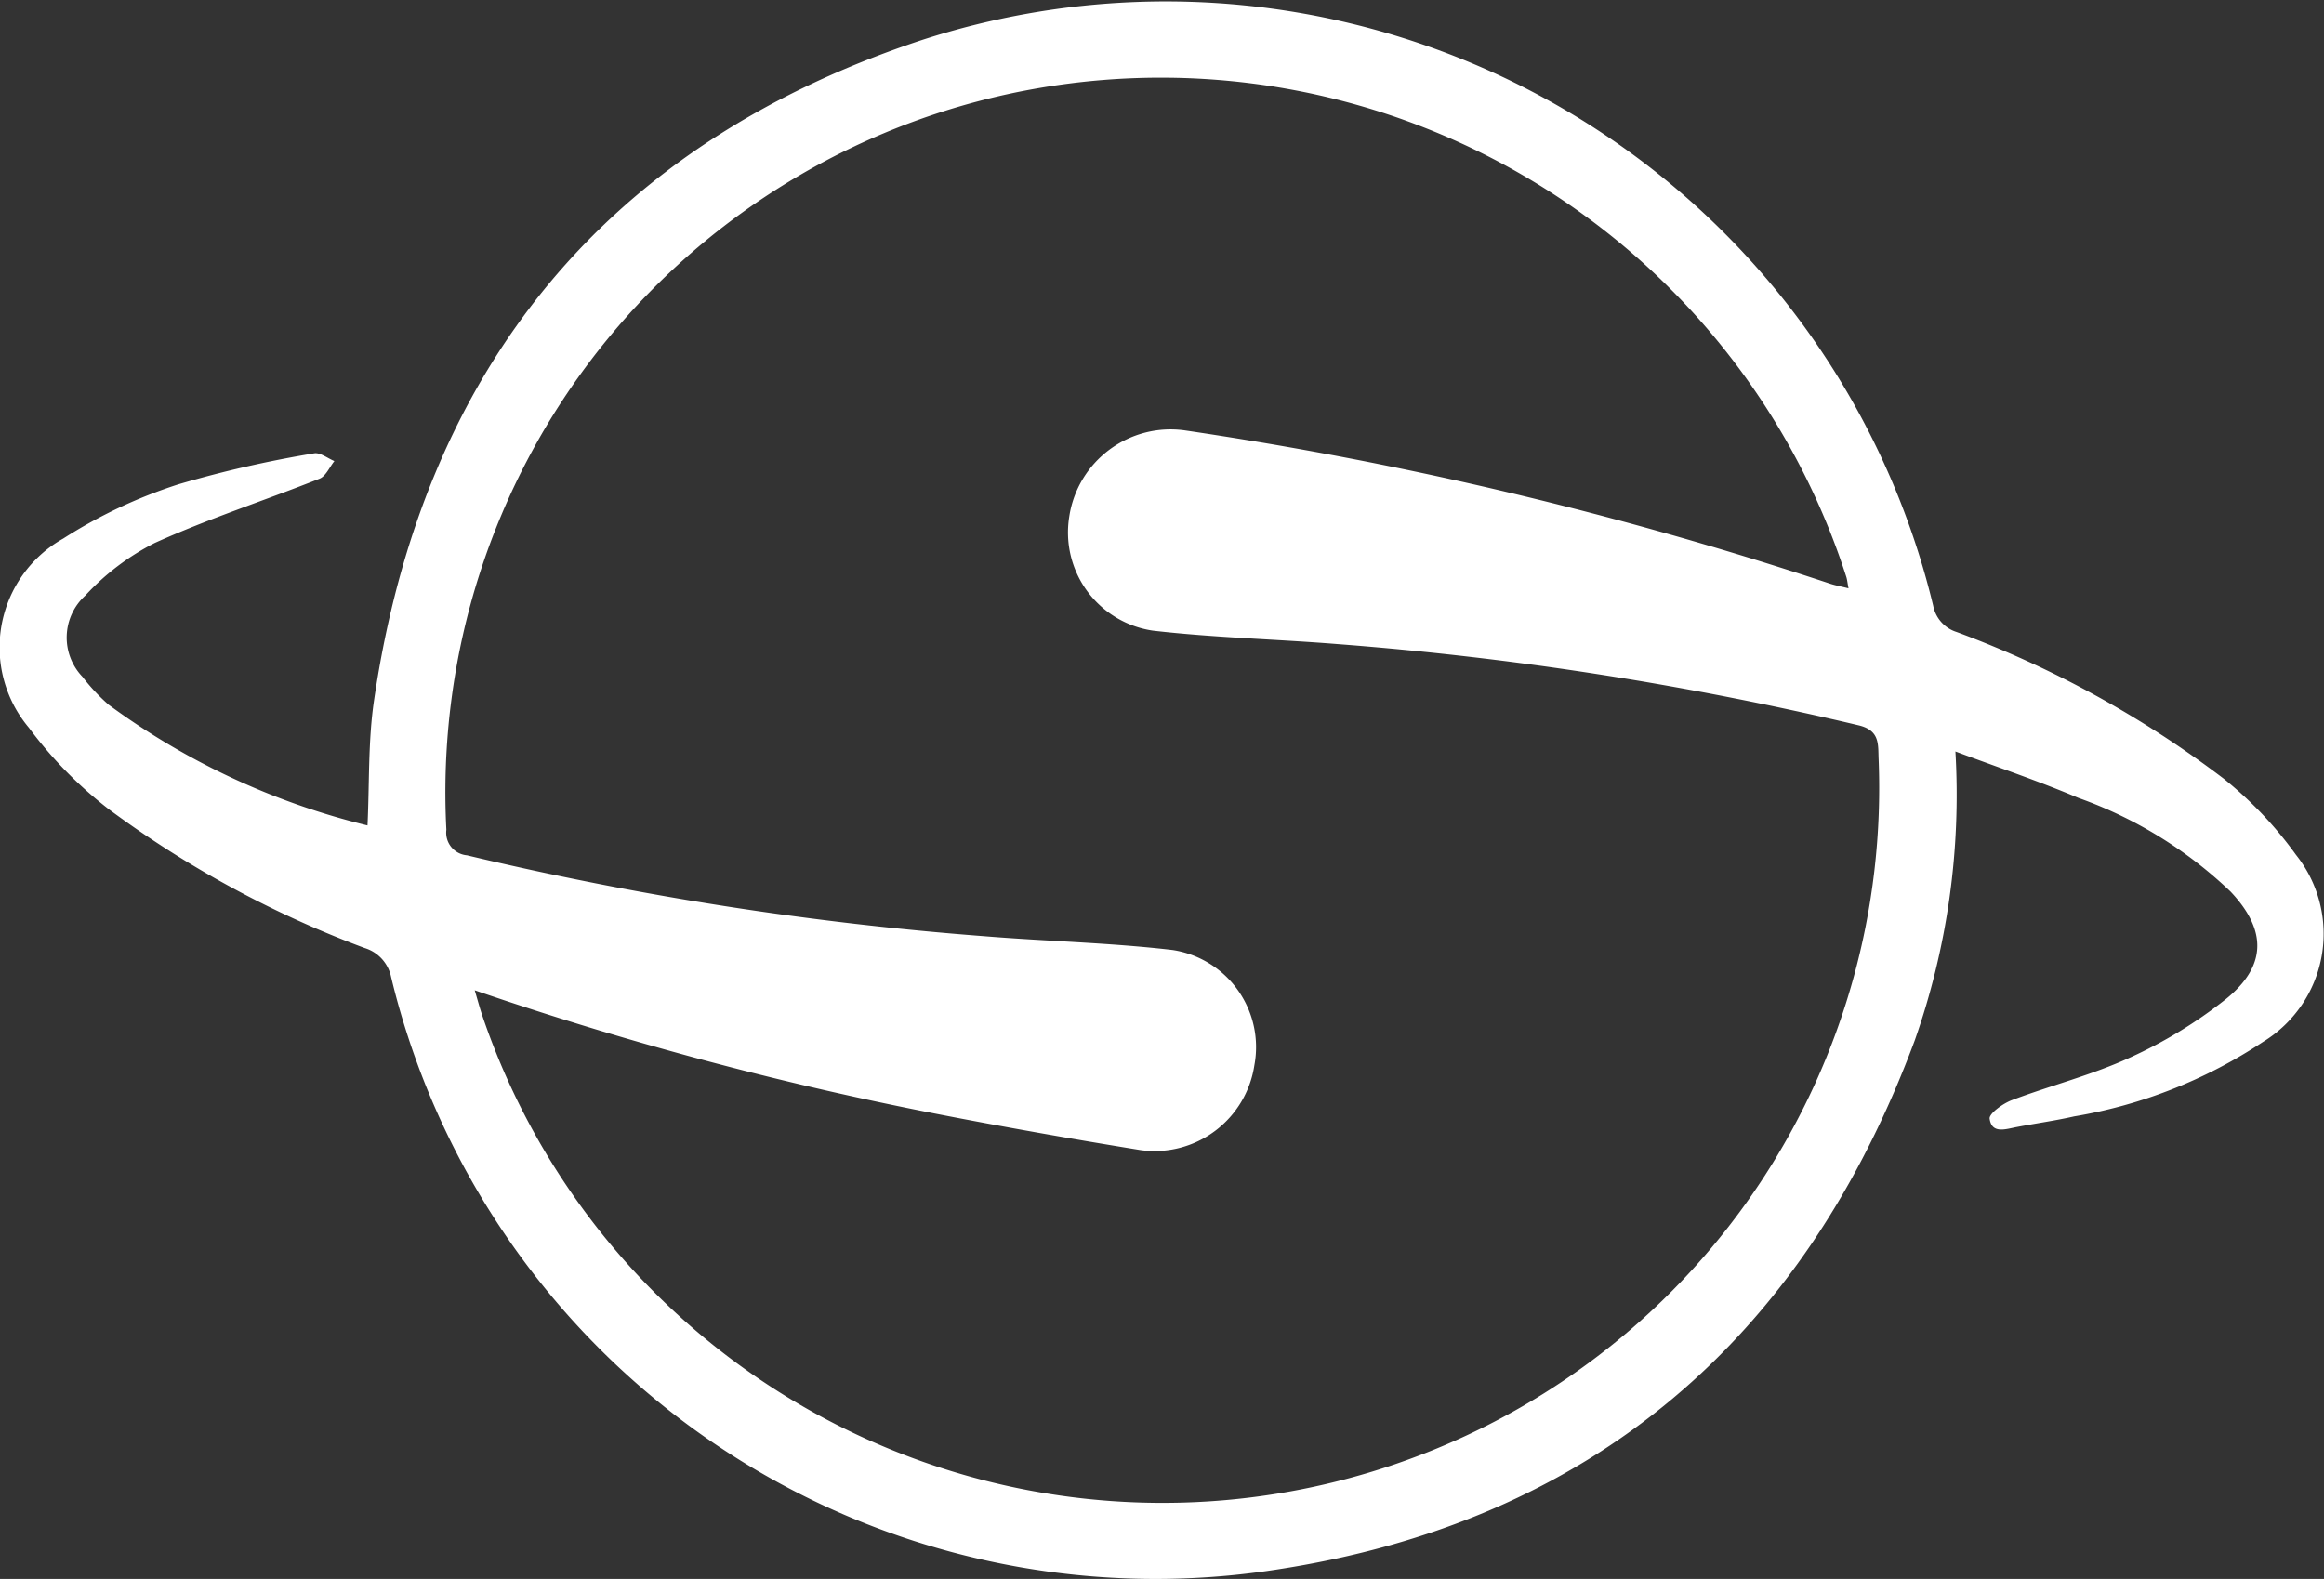 <?xml version="1.0" encoding="UTF-8"?> <svg xmlns="http://www.w3.org/2000/svg" width="60" height="40.774" viewBox="0 0 60 40.774"><rect x="0" y="0" width="60" height="40.774" fill="#333333" stroke="none"/><g transform="translate(-1566.838 569.767)"><path d="M1617.322-550.361a19.113,19.113,0,0,1-1.049,7.459c-2.861,7.709-8.343,12.432-16.5,13.671a20.3,20.3,0,0,1-22.838-15.307.993.993,0,0,0-.684-.748,26.841,26.841,0,0,1-6.61-3.588,10.776,10.776,0,0,1-2.057-2.1,3.223,3.223,0,0,1,.888-4.886,12.738,12.738,0,0,1,2.972-1.4,29.3,29.3,0,0,1,3.5-.8c.156-.031.351.127.527.2-.126.156-.221.391-.383.455-1.417.563-2.874,1.034-4.26,1.662a6.322,6.322,0,0,0-1.787,1.355,1.464,1.464,0,0,0-.072,2.1,5,5,0,0,0,.673.719,18.756,18.756,0,0,0,6.684,3.118c.051-1.074.013-2.16.167-3.218,1.249-8.556,5.989-14.378,14.175-17.074a20.383,20.383,0,0,1,26.08,14.618.889.889,0,0,0,.605.679,26.7,26.7,0,0,1,6.894,3.786,10.061,10.061,0,0,1,1.868,1.968,3.271,3.271,0,0,1-.849,4.829,12.575,12.575,0,0,1-4.876,1.925c-.49.111-.99.181-1.484.275-.283.053-.644.188-.7-.214-.02-.132.341-.393.572-.48,1.012-.382,2.073-.649,3.052-1.1a11.855,11.855,0,0,0,2.463-1.5c1.07-.857,1.079-1.788.131-2.787a11.043,11.043,0,0,0-3.927-2.418C1619.49-549.59,1618.448-549.941,1617.322-550.361Zm-38.228,6.167c.082.276.13.458.19.636a18.546,18.546,0,0,0,24.167,11.387,18.45,18.45,0,0,0,11.888-17.993c-.016-.375.039-.738-.511-.871a86.875,86.875,0,0,0-13.471-2.1c-1.583-.127-3.175-.164-4.751-.346a2.563,2.563,0,0,1-2.162-2.948,2.646,2.646,0,0,1,2.98-2.224,98.473,98.473,0,0,1,16.638,3.951c.149.051.306.079.5.128-.027-.144-.034-.221-.056-.293a18.593,18.593,0,0,0-20.844-12.626,18.453,18.453,0,0,0-15.3,19.154.586.586,0,0,0,.531.659,85.459,85.459,0,0,0,13.354,2.089c1.621.133,3.253.167,4.866.357a2.536,2.536,0,0,1,2.11,2.974,2.607,2.607,0,0,1-2.937,2.193c-1.776-.288-3.55-.6-5.315-.945A89.331,89.331,0,0,1,1579.094-544.194Z" fill="#fff"></path></g></svg> 